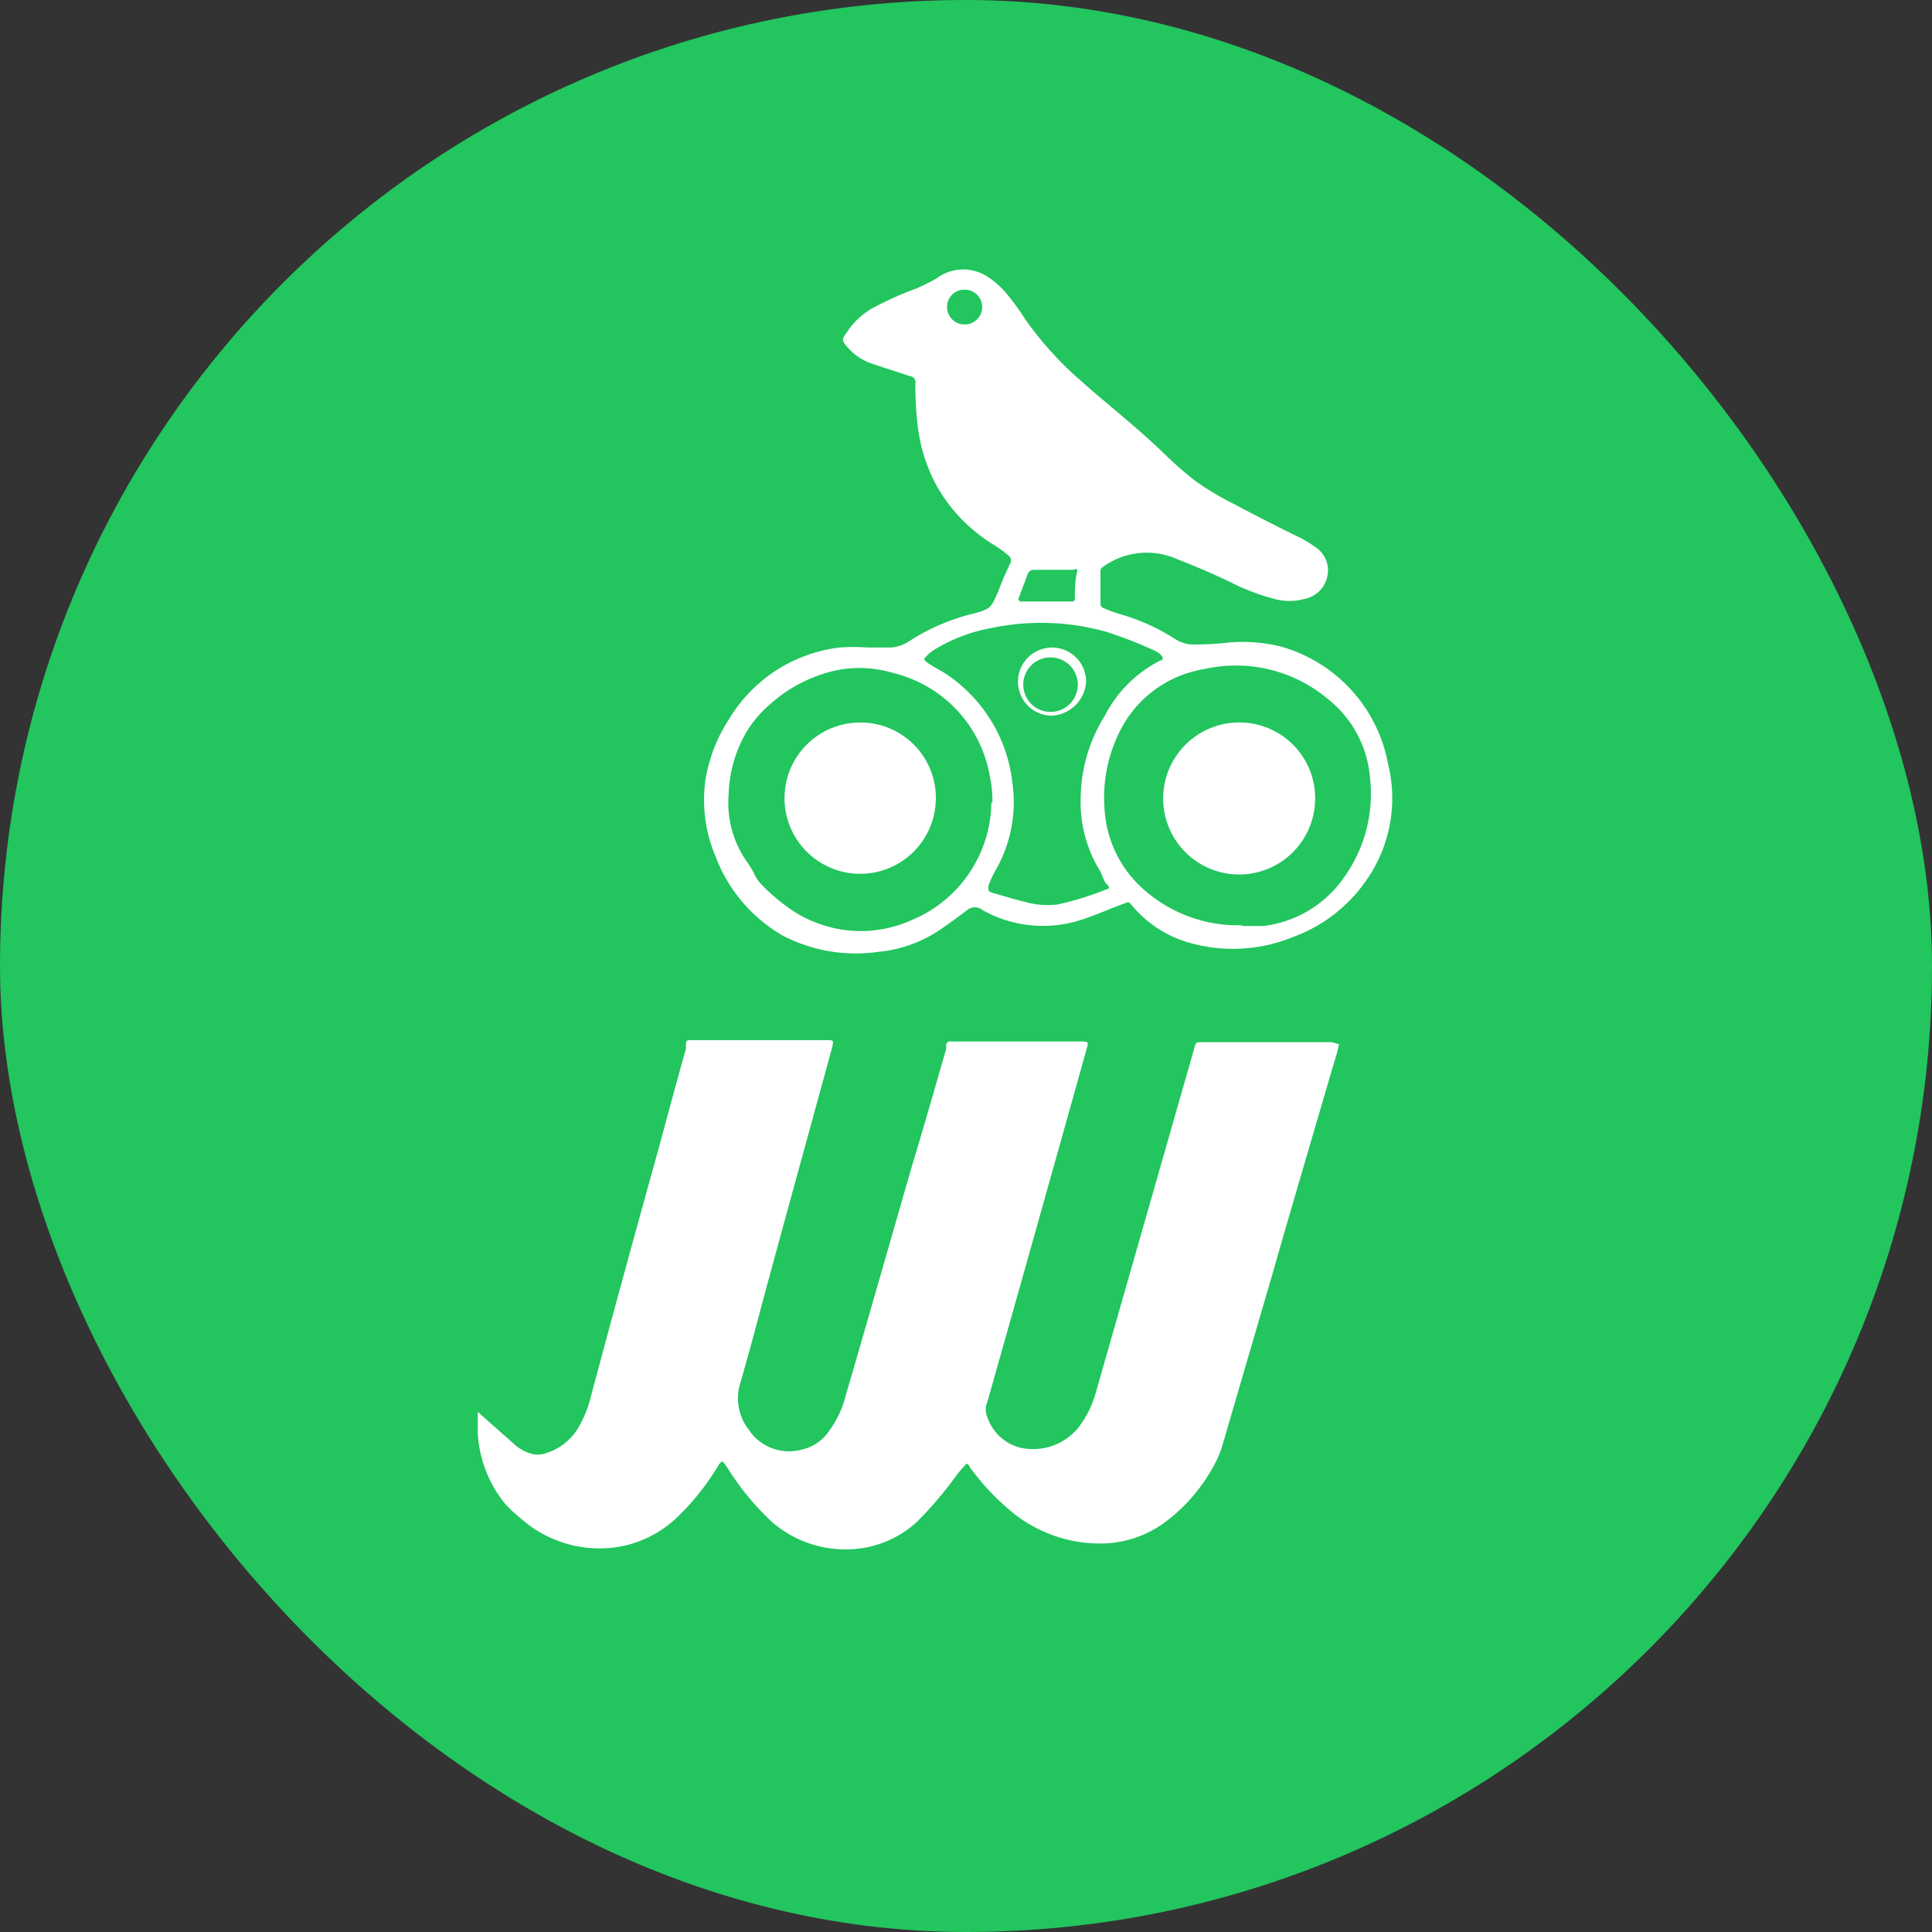 <svg xmlns="http://www.w3.org/2000/svg" viewBox="0 0 56.69 56.69"><rect x="0" y="0" width="56.69" height="56.69" fill="#333333" stroke="none"/><defs><style>.cls-1{fill:#22c55e;}.cls-2{fill:none;}.cls-3{fill:#fff;}</style></defs><g id="Layer_2" data-name="Layer 2"><g id="Layer_1-2" data-name="Layer 1"><rect class="cls-1" width="56.69" height="56.69" rx="28.35"/><path class="cls-2" d="M25.46,19a5.59,5.59,0,0,0-.82,0,4.39,4.39,0,0,0-3.27,2.13,4.61,4.61,0,0,0-.68,1.76,4.27,4.27,0,0,0,.3,2.26A4.5,4.5,0,0,0,23,27.47a4.65,4.65,0,0,0,2.74.52,3.89,3.89,0,0,0,1.86-.68c.25-.18.5-.35.74-.54a.36.36,0,0,1,.47,0,3.63,3.63,0,0,0,2.92.27c.39-.13.77-.3,1.15-.44s.19-.1.35.08a3.36,3.36,0,0,0,1.5,1,4.64,4.64,0,0,0,3.14-.11,4.49,4.49,0,0,0,2.22-1.72,4.19,4.19,0,0,0,.61-3.37A4.41,4.41,0,0,0,37.55,19a4.69,4.69,0,0,0-1.45-.11q-.51,0-1,.06a1,1,0,0,1-.61-.16A6.13,6.13,0,0,0,32.82,18a3.75,3.75,0,0,1-.43-.16.14.14,0,0,1-.11-.15c0-.31,0-.61,0-.92a.15.15,0,0,1,.08-.15,2.19,2.19,0,0,1,2.2-.21q.78.3,1.53.66a6.38,6.38,0,0,0,1.28.49,1.66,1.66,0,0,0,.91,0,.84.84,0,0,0,.65-.63.81.81,0,0,0-.32-.87,3.48,3.48,0,0,0-.55-.33c-.62-.3-1.22-.61-1.82-.93a8.73,8.73,0,0,1-1.18-.7,10.77,10.77,0,0,1-.88-.77c-.79-.77-1.67-1.45-2.49-2.18a10,10,0,0,1-1.63-1.81,6.68,6.68,0,0,0-.54-.74,2.5,2.5,0,0,0-.6-.52,1.3,1.3,0,0,0-1.45.08,6.27,6.27,0,0,1-.58.29A10.08,10.08,0,0,0,25.68,9a2.16,2.16,0,0,0-.85.68c-.13.2-.13.23,0,.42a1.69,1.69,0,0,0,.79.52l1.07.35a.17.17,0,0,1,.15.2,9.94,9.94,0,0,0,.05,1.09,4.91,4.91,0,0,0,.56,1.9,4.78,4.78,0,0,0,1.68,1.75,3.54,3.54,0,0,1,.44.32.18.18,0,0,1,.05.24q-.2.41-.36.84c-.21.47-.21.48-.7.62a6.1,6.1,0,0,0-1.91.86,1.12,1.12,0,0,1-.53.18C25.91,19,25.68,19,25.46,19Zm13.62,11.6h-3.8c-.19,0-.19,0-.24.19L32.16,40.84a3,3,0,0,1-.48,1,1.71,1.71,0,0,1-1.78.63,1.38,1.38,0,0,1-.93-.89.56.56,0,0,1,0-.44c.87-3.07,1.73-6.13,2.59-9.2l.33-1.18c.05-.19.05-.19-.15-.2l-3.4,0h-.43a.12.12,0,0,0-.15.11.56.56,0,0,1,0,.12c-.33,1.14-.65,2.27-1,3.42-.65,2.25-1.29,4.5-1.95,6.76a2.92,2.92,0,0,1-.47,1,1.29,1.29,0,0,1-.76.55,1.42,1.42,0,0,1-1.61-.57,1.5,1.5,0,0,1-.25-1.36c.29-1,.55-2,.82-3,.62-2.28,1.25-4.56,1.87-6.83.06-.24.06-.24-.18-.24l-3.83,0h-.17a.09.09,0,0,0-.1.08.94.94,0,0,0,0,.16c-.28,1-.55,2-.82,3-.68,2.44-1.35,4.89-2,7.32a3.19,3.19,0,0,1-.29.72,1.68,1.68,0,0,1-1.07.86.69.69,0,0,1-.35,0,1.24,1.24,0,0,1-.68-.49l-.51,1.46a4.59,4.59,0,0,0,.9,1,3.48,3.48,0,0,0,2.77.82,3.28,3.28,0,0,0,1.77-.86,7.19,7.19,0,0,0,1.18-1.46c.17-.28.16-.23.32,0a8,8,0,0,0,1.28,1.56,3.29,3.29,0,0,0,2.82.76,3.05,3.05,0,0,0,1.46-.75A10.89,10.89,0,0,0,28,43.38a3.57,3.57,0,0,1,.36-.43c.07,0,.09.11.14.16a7,7,0,0,0,1,1.09,4.09,4.09,0,0,0,2.87,1.09,3.19,3.19,0,0,0,1.74-.57A5.05,5.05,0,0,0,35.62,43a2.78,2.78,0,0,0,.24-.56l1.46-5c.6-2.1,1.22-4.19,1.83-6.28a4.42,4.42,0,0,0,.14-.52A.32.32,0,0,0,39.08,30.58Z"/><path class="cls-3" d="M39.08,30.58h-3.8c-.19,0-.19,0-.24.19L32.16,40.84a3,3,0,0,1-.48,1,1.71,1.71,0,0,1-1.78.63,1.38,1.38,0,0,1-.93-.89.56.56,0,0,1,0-.44c.87-3.07,1.73-6.13,2.59-9.2l.33-1.18c.05-.19.05-.19-.15-.2l-3.4,0h-.43a.12.12,0,0,0-.15.11.56.56,0,0,1,0,.12c-.33,1.14-.65,2.27-1,3.42-.65,2.25-1.29,4.5-1.95,6.76a2.92,2.92,0,0,1-.47,1,1.29,1.29,0,0,1-.76.55,1.42,1.42,0,0,1-1.61-.57,1.5,1.5,0,0,1-.25-1.36c.29-1,.55-2,.82-3,.62-2.28,1.25-4.56,1.87-6.83.06-.24.06-.24-.18-.24l-3.83,0h-.17a.09.09,0,0,0-.1.08.94.94,0,0,0,0,.16c-.28,1-.55,2-.82,3-.68,2.44-1.35,4.89-2,7.32a3.19,3.19,0,0,1-.29.72,1.68,1.68,0,0,1-1.07.86.69.69,0,0,1-.35,0,1.3,1.3,0,0,1-.45-.23l-1.13-1v.66a3.61,3.61,0,0,0,.83,2.07,4.9,4.9,0,0,0,.46.42,3.48,3.48,0,0,0,2.77.82,3.28,3.28,0,0,0,1.77-.86,7.19,7.19,0,0,0,1.18-1.46c.17-.28.16-.23.32,0a8,8,0,0,0,1.28,1.56,3.29,3.29,0,0,0,2.82.76,3.05,3.05,0,0,0,1.46-.75A10.89,10.89,0,0,0,28,43.38a3.57,3.57,0,0,1,.36-.43c.07,0,.09.11.14.16a7,7,0,0,0,1,1.09,4.09,4.09,0,0,0,2.87,1.09,3.19,3.19,0,0,0,1.74-.57A5.05,5.05,0,0,0,35.62,43a2.78,2.78,0,0,0,.24-.56l1.46-5c.6-2.1,1.22-4.19,1.83-6.28a4.42,4.42,0,0,0,.14-.52Z"/><path class="cls-3" d="M25.46,19c.22,0,.45,0,.68,0a1.12,1.12,0,0,0,.53-.18A6.1,6.1,0,0,1,28.58,18c.49-.14.49-.15.7-.62q.16-.43.36-.84a.18.18,0,0,0-.05-.24,3.54,3.54,0,0,0-.44-.32,4.78,4.78,0,0,1-1.68-1.75,4.91,4.91,0,0,1-.56-1.9,9.94,9.94,0,0,1-.05-1.09.17.17,0,0,0-.15-.2l-1.07-.35a1.69,1.69,0,0,1-.79-.52c-.15-.19-.15-.22,0-.42A2.16,2.16,0,0,1,25.68,9a10.08,10.08,0,0,1,1.22-.54,6.27,6.27,0,0,0,.58-.29,1.3,1.3,0,0,1,1.45-.08,2.5,2.5,0,0,1,.6.52,6.68,6.68,0,0,1,.54.74,10,10,0,0,0,1.63,1.81c.82.73,1.7,1.41,2.49,2.18a10.77,10.77,0,0,0,.88.77,8.73,8.73,0,0,0,1.18.7c.6.32,1.2.63,1.82.93a3.48,3.48,0,0,1,.55.33.81.81,0,0,1,.32.87.84.84,0,0,1-.65.63,1.66,1.66,0,0,1-.91,0,6.38,6.38,0,0,1-1.28-.49q-.75-.36-1.53-.66a2.19,2.19,0,0,0-2.2.21.15.15,0,0,0-.08.15c0,.31,0,.61,0,.92a.14.14,0,0,0,.11.15,3.75,3.75,0,0,0,.43.16,6.13,6.13,0,0,1,1.65.74,1,1,0,0,0,.61.16q.51,0,1-.06a4.69,4.69,0,0,1,1.45.11,4.41,4.41,0,0,1,3.19,3.46,4.19,4.19,0,0,1-.61,3.37,4.49,4.49,0,0,1-2.22,1.72,4.64,4.64,0,0,1-3.14.11,3.36,3.36,0,0,1-1.5-1c-.16-.18-.1-.17-.35-.08s-.76.31-1.15.44a3.63,3.63,0,0,1-2.92-.27.36.36,0,0,0-.47,0c-.24.19-.49.36-.74.54a3.89,3.89,0,0,1-1.86.68A4.65,4.65,0,0,1,23,27.47,4.5,4.5,0,0,1,21,25.14a4.27,4.27,0,0,1-.3-2.26,4.61,4.61,0,0,1,.68-1.76A4.39,4.39,0,0,1,24.64,19,5.59,5.59,0,0,1,25.46,19Zm11,8.17h.33l.29,0a3.36,3.36,0,0,0,2.34-1.4,4.21,4.21,0,0,0,.78-2.95,3.29,3.29,0,0,0-1.25-2.32,4.19,4.19,0,0,0-3.6-.87A3.37,3.37,0,0,0,33,21.2a4.32,4.32,0,0,0-.59,2.53,3.4,3.4,0,0,0,1,2.23A4.17,4.17,0,0,0,36.43,27.15Zm-7.34-3.62a3.56,3.56,0,0,0-.08-.8,3.78,3.78,0,0,0-2.82-3,3.46,3.46,0,0,0-1.69-.08,4.29,4.29,0,0,0-1.94,1,3.31,3.31,0,0,0-.86,1.14,3.88,3.88,0,0,0-.35,1.51,3,3,0,0,0,.56,2,2.6,2.6,0,0,1,.21.36,1.19,1.19,0,0,0,.21.29,5.67,5.67,0,0,0,.74.64,3.67,3.67,0,0,0,2.24.71,3.73,3.73,0,0,0,1.43-.33A3.79,3.79,0,0,0,29.09,23.53Zm-2-4.2a.52.52,0,0,0,.16.14c.2.13.42.23.6.37A4.42,4.42,0,0,1,29.71,23a4,4,0,0,1-.46,2.47A3,3,0,0,0,29,26c0,.14,0,.15.1.19.34.1.68.2,1,.28a2.43,2.43,0,0,0,.93.07,9,9,0,0,0,1.45-.45c.07,0,.09-.07,0-.14s-.14-.3-.23-.44a3.85,3.85,0,0,1-.54-2.11A4.63,4.63,0,0,1,32.42,21a3.7,3.7,0,0,1,1.63-1.62s.07,0,.07-.08a.45.45,0,0,0-.18-.18,12.1,12.1,0,0,0-1.51-.59,7.08,7.08,0,0,0-3.3-.11,4.9,4.9,0,0,0-1.74.66A1.18,1.18,0,0,0,27.12,19.33Zm2.8-1.7,0,0h1.5c.09,0,.12,0,.12-.13s0-.46.05-.68,0-.12-.12-.12l-1.12,0a.19.19,0,0,0-.2.14l-.27.72A.09.09,0,0,0,29.92,17.63ZM28.3,9.52A.51.51,0,0,0,28.82,9a.51.51,0,0,0-.53-.5.5.5,0,0,0-.5.5A.51.51,0,0,0,28.3,9.52Z"/><path class="cls-3" d="M38.59,23.43a2.23,2.23,0,1,1-2.23-2.23A2.22,2.22,0,0,1,38.59,23.43Z"/><path class="cls-3" d="M27.46,23.44a2.22,2.22,0,1,1-2.21-2.24A2.21,2.21,0,0,1,27.46,23.44Z"/><path class="cls-3" d="M30.82,21a1,1,0,1,1,1.05-1A1.06,1.06,0,0,1,30.82,21Zm.8-1a.8.8,0,0,0-1.59,0,.8.8,0,1,0,1.59,0Z"/></g></g></svg>